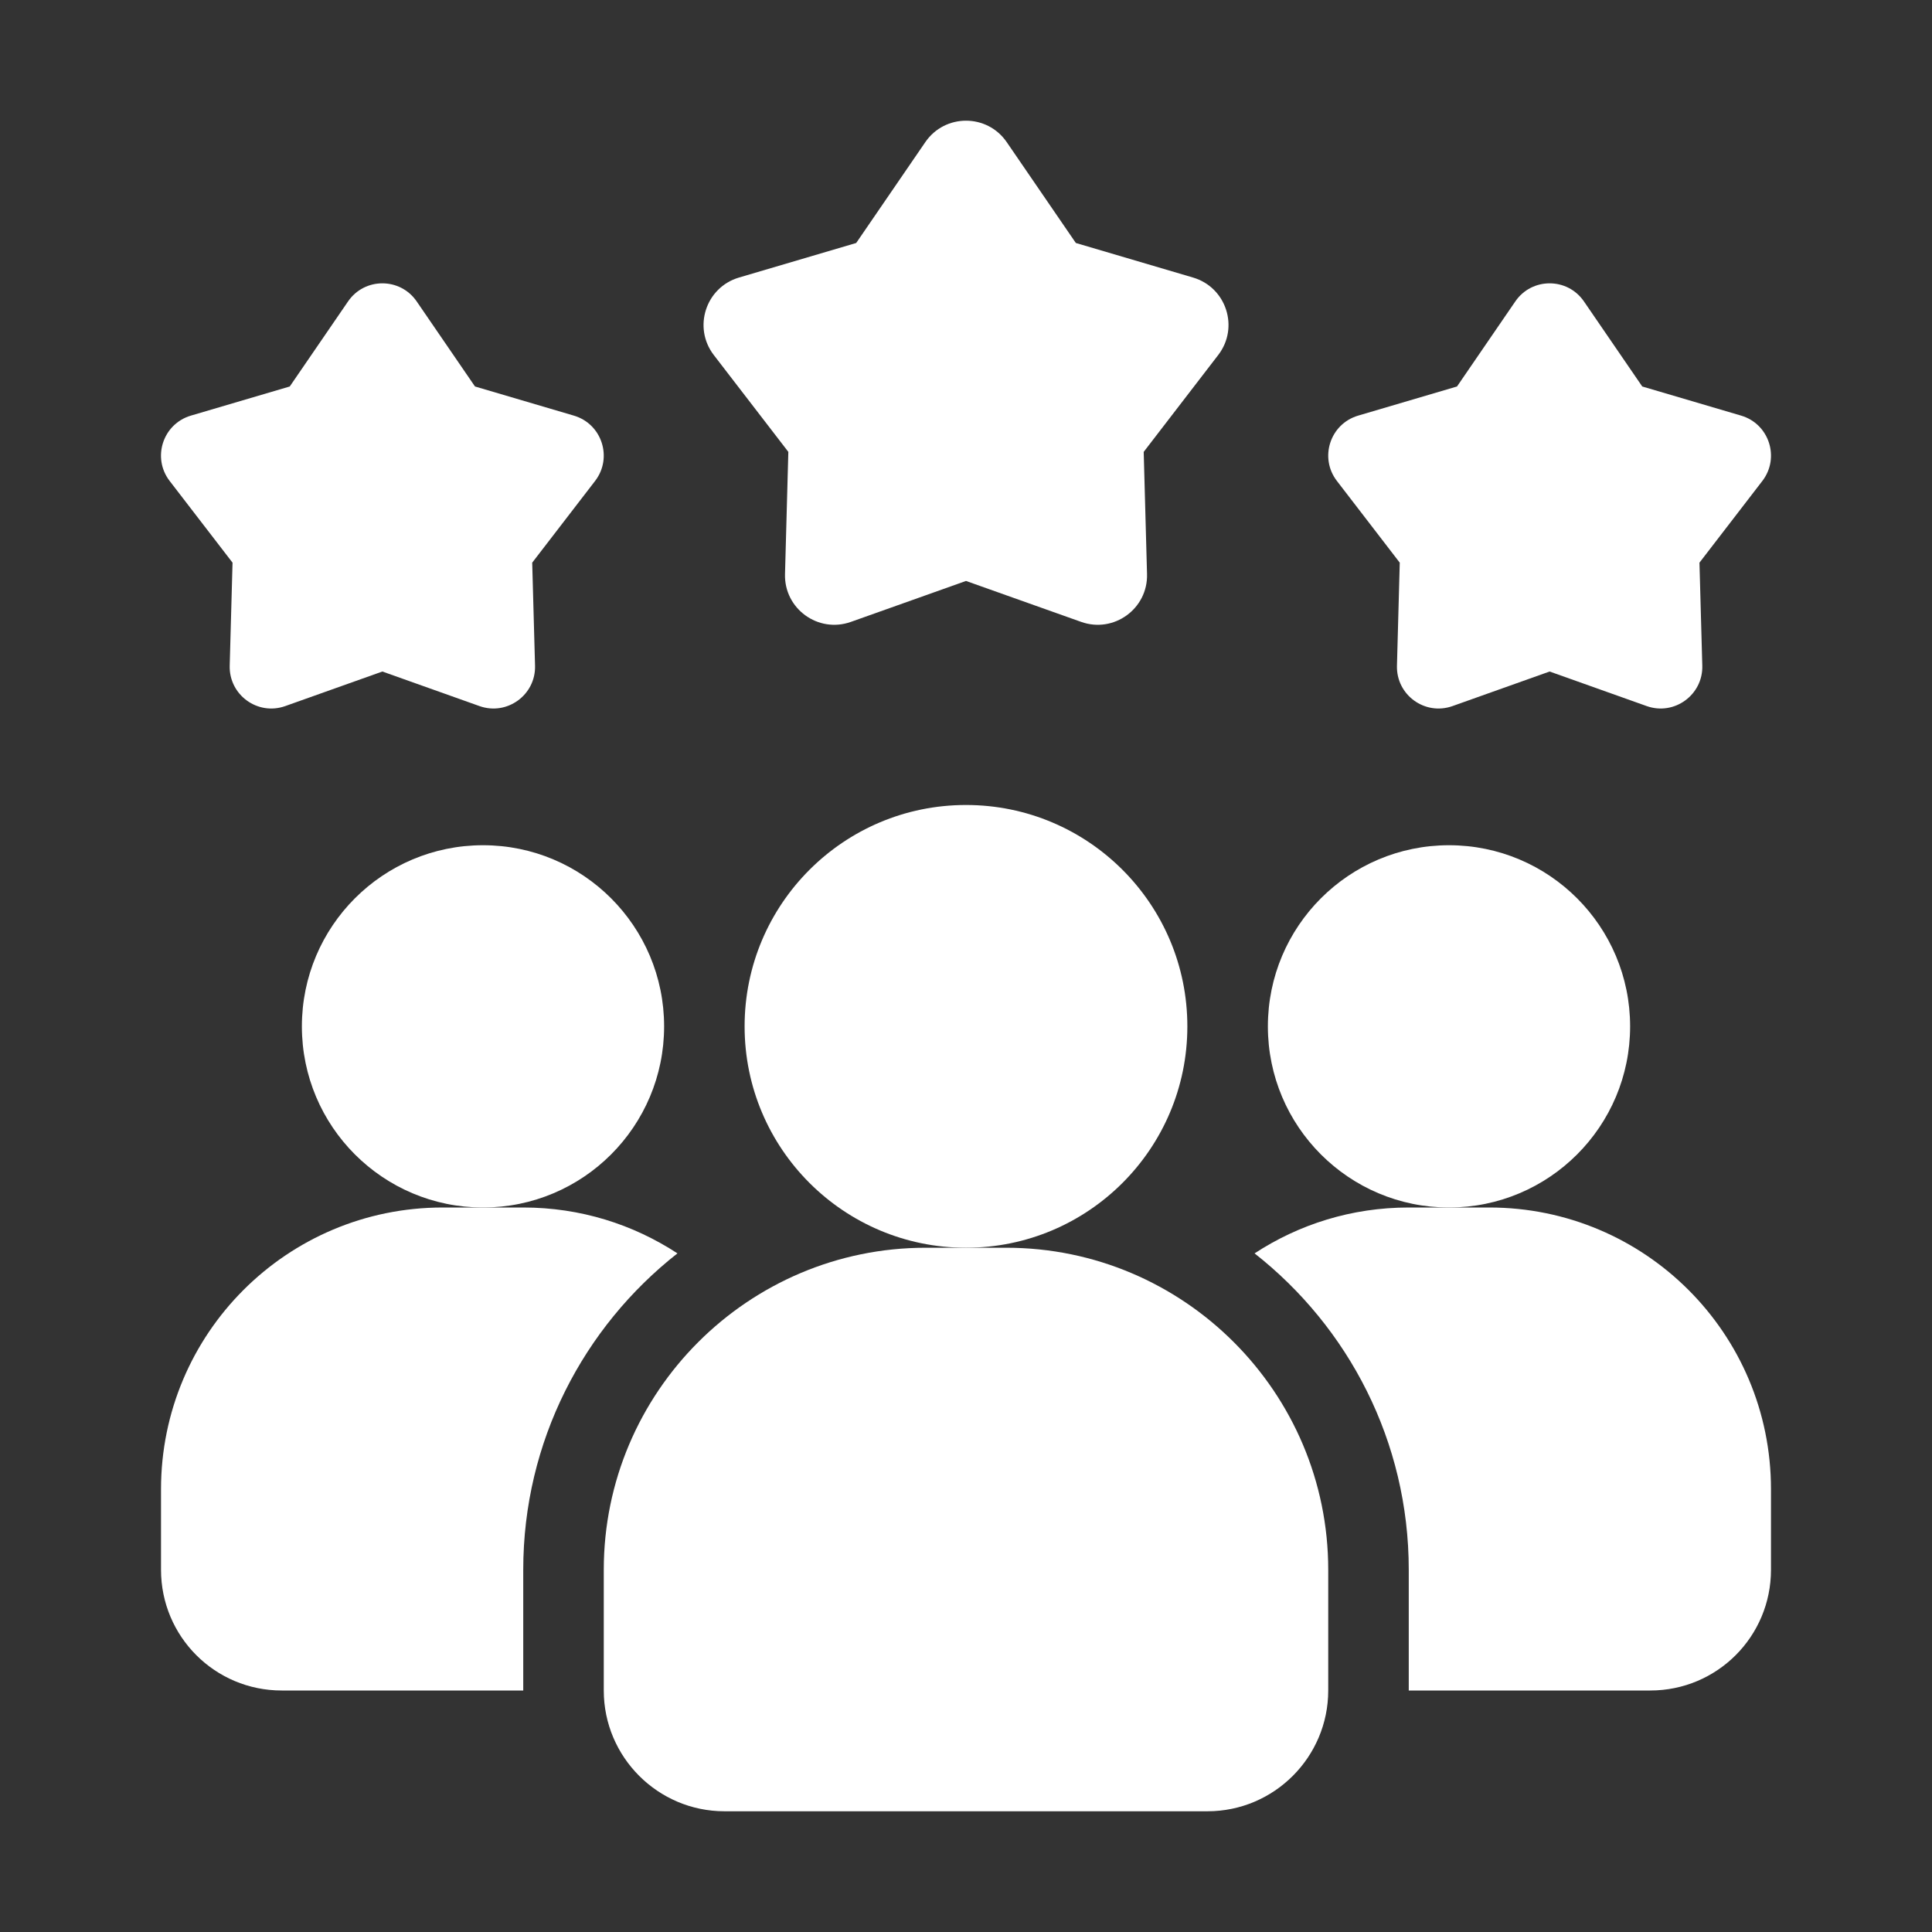 <svg width="47" height="47" viewBox="0 0 47 47" fill="none" xmlns="http://www.w3.org/2000/svg">
<rect x="0" y="0" width="47" height="47" fill="#333333" stroke="none"/>
<path d="M16.48 30.491C14.198 32.283 12.729 35.064 12.729 38.188V41.125H6.854C5.229 41.125 3.917 39.813 3.917 38.188V36.229C3.917 32.44 6.982 29.375 10.771 29.375H12.729C14.12 29.375 15.402 29.786 16.48 30.491Z" fill="white"/>
<path d="M35.25 29.375C37.684 29.375 39.656 27.402 39.656 24.969C39.656 22.535 37.684 20.562 35.25 20.562C32.816 20.562 30.844 22.535 30.844 24.969C30.844 27.402 32.816 29.375 35.25 29.375Z" fill="white"/>
<path d="M11.75 29.375C14.184 29.375 16.156 27.402 16.156 24.969C16.156 22.535 14.184 20.562 11.75 20.562C9.316 20.562 7.344 22.535 7.344 24.969C7.344 27.402 9.316 29.375 11.75 29.375Z" fill="white"/>
<path d="M43.083 36.229V38.188C43.083 39.813 41.771 41.125 40.146 41.125H34.271V38.188C34.271 35.064 32.802 32.283 30.52 30.491C31.598 29.786 32.88 29.375 34.271 29.375H36.229C40.018 29.375 43.083 32.44 43.083 36.229Z" fill="white"/>
<path d="M23.5 30.354C26.474 30.354 28.885 27.943 28.885 24.969C28.885 21.994 26.474 19.583 23.5 19.583C20.526 19.583 18.114 21.994 18.114 24.969C18.114 27.943 20.526 30.354 23.5 30.354Z" fill="white"/>
<path d="M24.479 30.354H22.521C18.202 30.354 14.688 33.868 14.688 38.188V41.125C14.688 42.745 16.006 44.063 17.625 44.063H29.375C30.994 44.063 32.312 42.745 32.312 41.125V38.188C32.312 33.868 28.798 30.354 24.479 30.354Z" fill="white"/>
<path d="M37.698 16.336L35.335 17.177C34.664 17.415 33.964 16.906 33.984 16.194L34.052 13.688L32.523 11.7C32.089 11.136 32.356 10.313 33.039 10.111L35.445 9.402L36.863 7.333C37.265 6.746 38.131 6.746 38.533 7.333L39.951 9.402L42.357 10.111C43.039 10.312 43.306 11.136 42.873 11.7L41.343 13.688L41.412 16.194C41.431 16.905 40.73 17.415 40.06 17.177L37.698 16.336Z" fill="white"/>
<path d="M9.302 16.336L6.939 17.177C6.269 17.415 5.569 16.906 5.588 16.194L5.657 13.688L4.127 11.7C3.693 11.136 3.961 10.313 4.643 10.111L7.049 9.402L8.467 7.333C8.869 6.746 9.735 6.746 10.137 7.333L11.555 9.402L13.961 10.111C14.643 10.312 14.911 11.136 14.477 11.7L12.947 13.688L13.016 16.194C13.036 16.905 12.335 17.415 11.665 17.177L9.302 16.336Z" fill="white"/>
<path d="M23.5 14.133L20.699 15.129C19.904 15.412 19.073 14.808 19.097 13.965L19.178 10.993L17.364 8.636C16.851 7.967 17.168 6.991 17.977 6.752L20.829 5.911L22.51 3.458C22.987 2.762 24.014 2.762 24.491 3.458L26.172 5.911L29.024 6.752C29.833 6.991 30.151 7.967 29.636 8.636L27.823 10.993L27.904 13.965C27.928 14.808 27.096 15.412 26.302 15.129L23.5 14.133Z" fill="white"/>
</svg>
